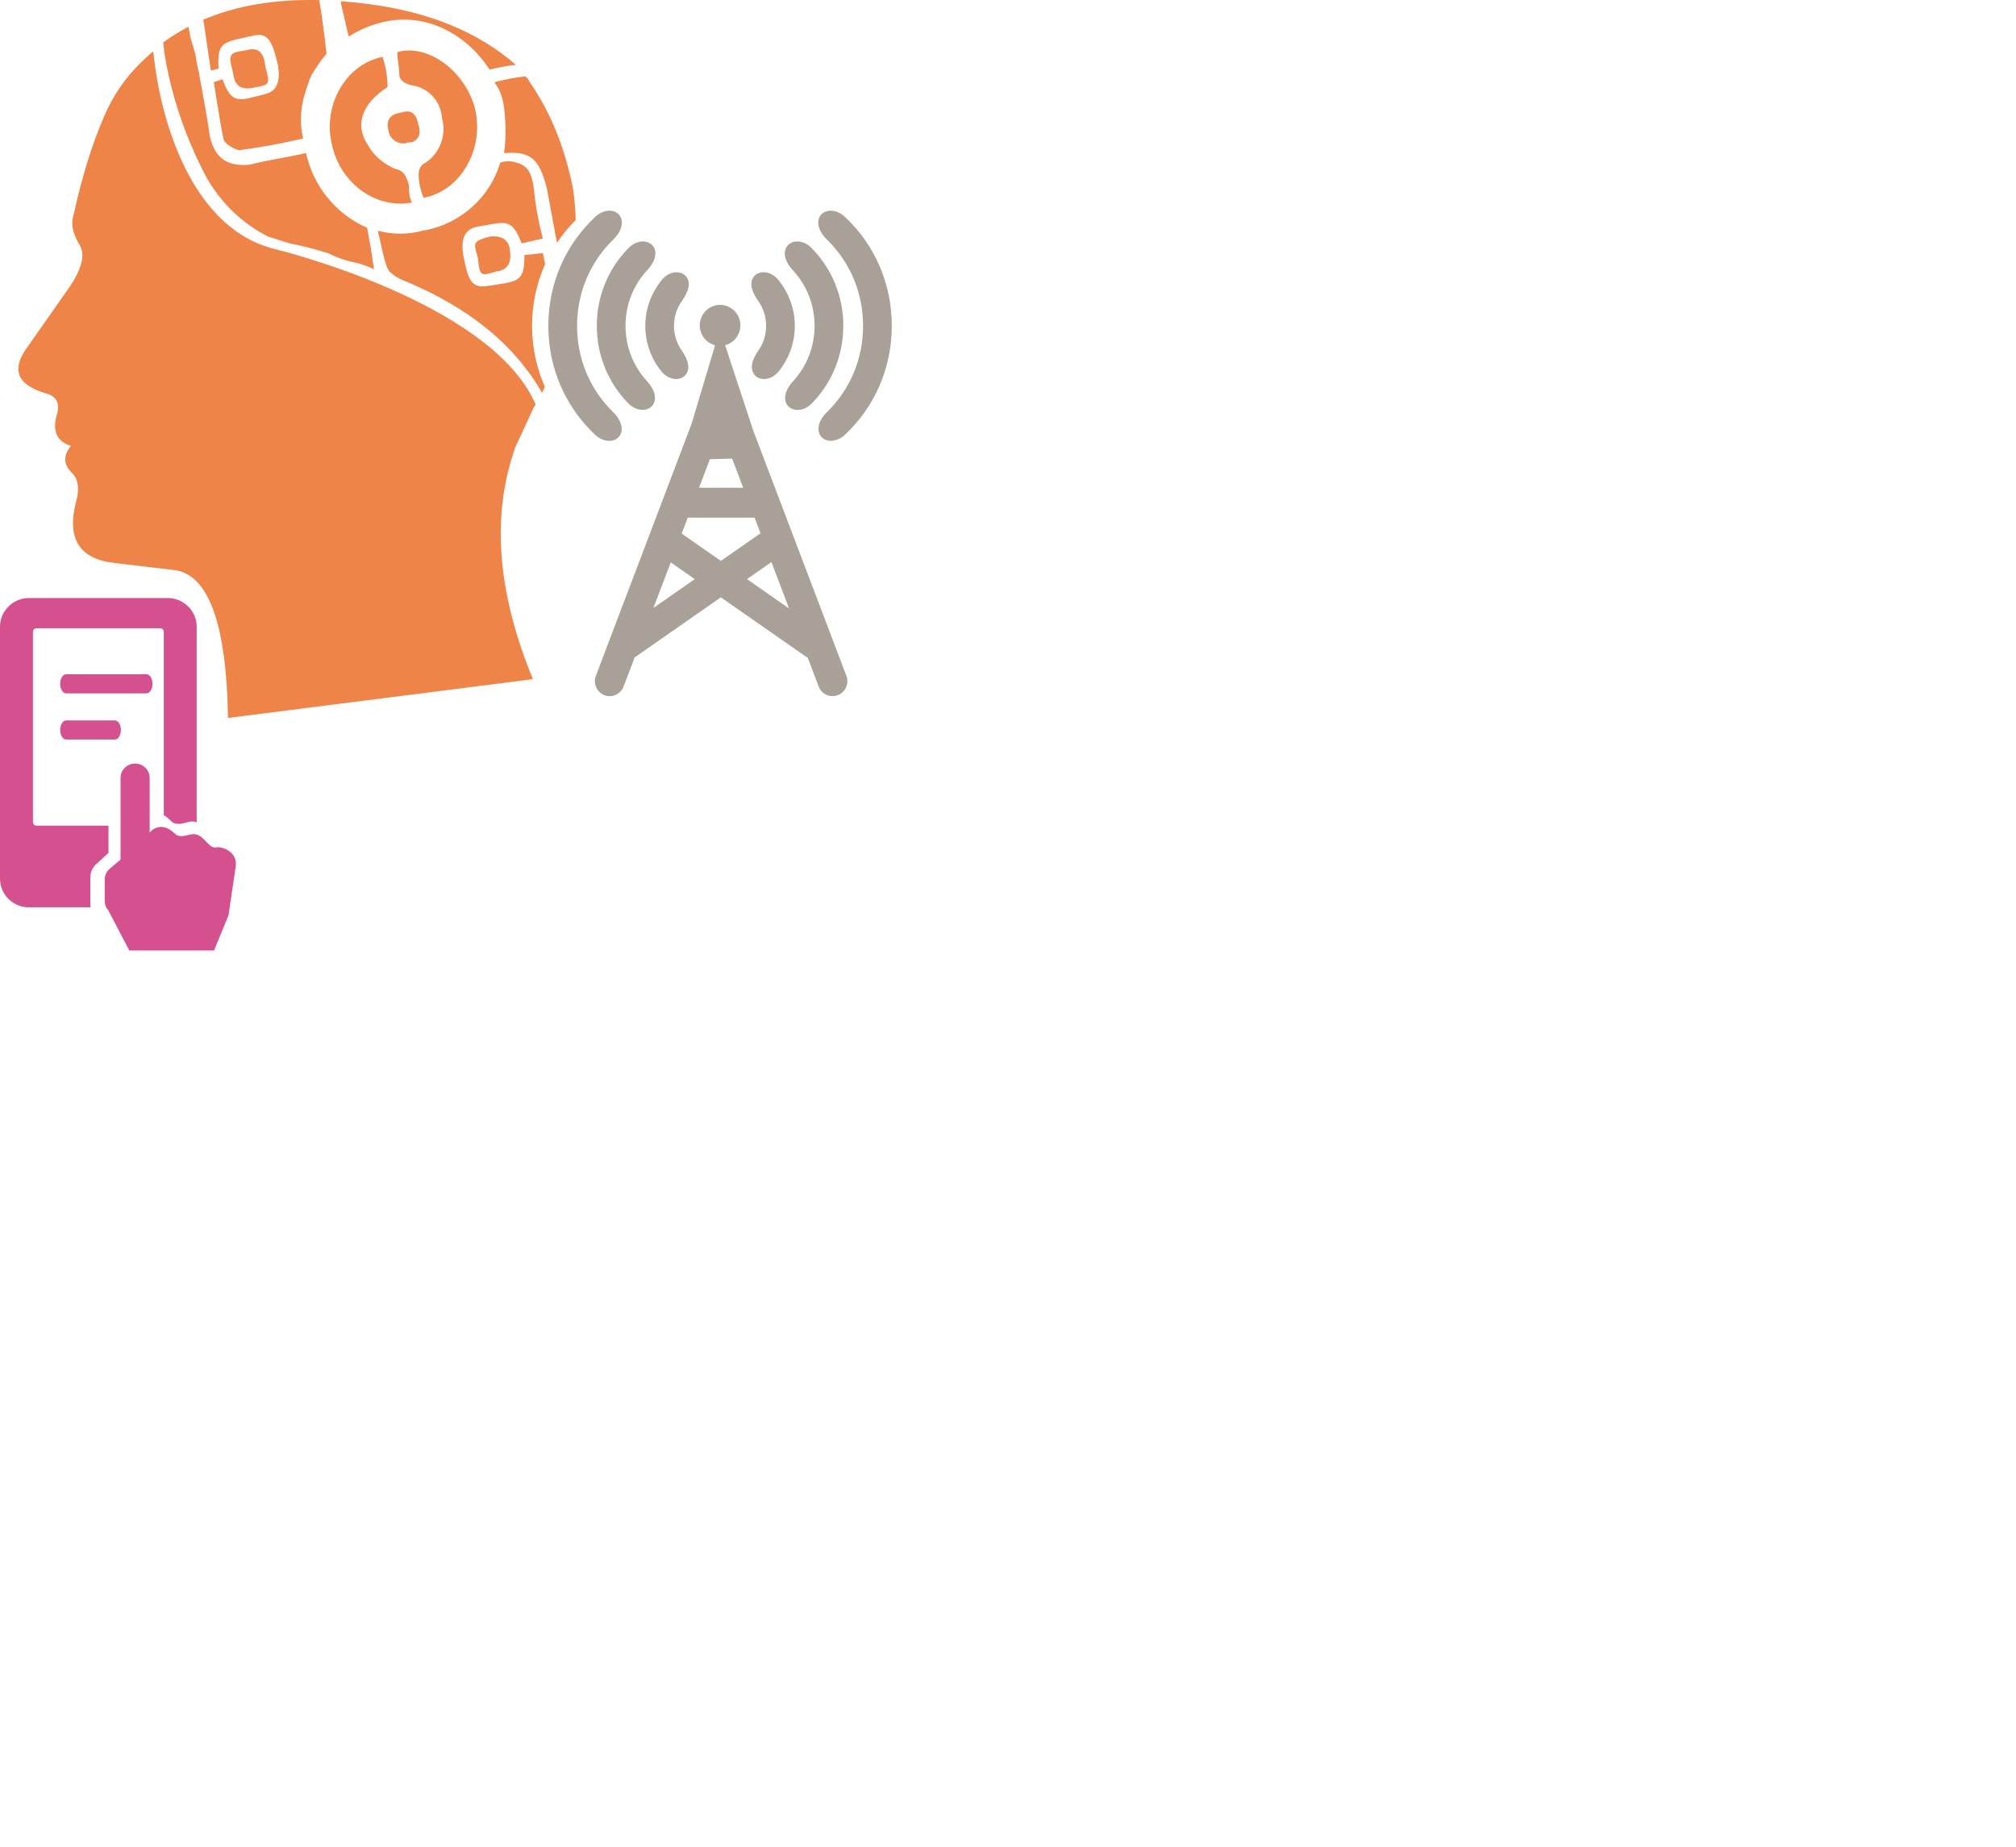 <?xml version="1.0" encoding="UTF-8"?>
<svg id="Ebene_2" data-name="Ebene 2" xmlns="http://www.w3.org/2000/svg" viewBox="0 0 600.74 550.19">
  <defs>
    <style>
      .cls-1 {
        fill: #d5508f;
      }

      .cls-1, .cls-2, .cls-3 {
        stroke-width: 0px;
      }

      .cls-2 {
        fill: #ef8449;
      }

      .cls-3 {
        fill: #a9a198;
      }
    </style>
  </defs>
  <g id="Ebene_1-2" data-name="Ebene 1">
    <path class="cls-2" d="M153.54,133.29l5.54-11.97c.17-.3.37-.59.54-.89l-.35-.69c-13.89-30.09-76.96-45.43-76.96-45.43-28.07-6.65-35.01-45.43-36.17-55.26l-.5-3.75c-1.95,1.64-3.82,3.41-5.58,5.32-4.03,4.33-7.31,9.56-9.75,15.77-3.13,7.51-5.75,16.06-7.9,25.51-.25,1.11-.53,2.19-.77,3.33-.41,2.18.3,4.78,2.15,7.87.03.05.04.1.07.15,1,1.78.91,4.13-.26,7.02-.83,2.07-2.19,4.4-4.14,7.02l-11.64,16.6c-4.52,6.44-2.52,10.92,6.03,13.36,3.01.87,4.07,2.94,3.13,6.14-1.47,5.01-.08,8.13,4.18,9.45-2.3,2.75-2.3,5.35,0,7.76,2,1.77,2.56,4.44,1.73,8.06-3.28,11.59.56,17.96,11.45,19.09l17.06,2.03c7.08.58,11.88,7.36,14.41,20.25.78,3.97,1.36,8.49,1.71,13.63.22,3.19.36,6.6.41,10.24l90.88-11.56c-10.29-24.91-12.29-47.13-6.03-66.71.25-.78.49-1.56.76-2.33Z"/>
    <path class="cls-2" d="M110.39,73.4c-.35-2-.7-3.83-.98-5.52-8.5-3.72-15.01-11.12-17.59-19.92-.23-.78-.48-1.56-.64-2.36-3.68.84-6.87,1.39-9.97,1.98-2.26.43-4.49.88-6.81,1.49-4.9.41-8.05-.81-10-3.78-.81-1.24-1.44-2.74-1.86-4.61-.87-6.37-2.03-12.15-3.18-18.52v-.29c-.58-2.03-.87-4.05-1.16-5.79l-1.45-4.92-.58-3.18-.5.25c-2.45,1.31-4.8,2.77-7.02,4.39l.29,2.88c1.47,9.42,4.16,18.68,7.94,27.58,1.44,3.4,3.03,6.76,4.79,10.04,4.34,7.52,10.71,13.6,18.23,17.36l6.37,2.03c4.01.75,7.79,1.76,11.55,2.95,1.66.83,3.46,1.57,5.49,2.16l1.07.27c.19.04.38.11.61.15.62.16,1.31.3,1.95.45,2.3.75,4.23,1.43,4.5,1.84-.04-.3-.08-.57-.12-.86-.28-2.18-.6-4.2-.92-6.06Z"/>
    <path class="cls-2" d="M114.33,6.54c12.44-2.89,24.59,3.47,31.54,14.18,2.53-.56,5.06-1.11,7.85-1.41-11.15-9.74-25.89-15.81-44.26-18.15-2.68-.36-5.29-.6-7.86-.8v.69l2.31,9.84c3.18-2.03,6.65-3.47,10.42-4.34Z"/>
    <path class="cls-2" d="M74.98,26.22c3.47-.58,4.92-.87,4.92-2.31,0-.87-.29-2.03-.87-4.34q-.58-6.08-5.5-4.63c-3.47.58-4.63.58-4.92,2.6,0,.87.29,2.03.87,4.34q.58,5.21,5.5,4.34Z"/>
    <path class="cls-2" d="M65.14,20.43c-.58-8.39,1.74-7.81,10.42-9.84,4.05-.87,5.5,1.16,7.23,8.68.87,4.92-.29,7.81-3.47,8.68-8.1,2.03-10.13,3.47-13.02-4.34l-2.6.87c1.16,7.23,2.31,14.47,2.89,16.78,0,1.45,3.47,3.47,4.92,3.47,6.37-.87,12.73-2.03,18.81-3.47-.87-3.76-.87-7.52,0-11.28,0-.58,1.45-4.92,1.45-4.92.29-1.16.87-2.03,1.16-2.89.58-.87,1.45-2.31,2.89-4.34.58-.58.87-1.16,1.45-1.74v-.29c-.5-4.49-1.21-10.49-2.14-15.77-13.14-.31-24.67,1.62-34.56,5.84.32,1.51,1.16,8.16,2.28,15.14l2.31-.58Z"/>
    <path class="cls-2" d="M145.87,70.48c-1.97.58-3.13.94-3.74,1.46-.92.78-.6,1.96.27,4.9.39,3.74.56,4.9,2.14,4.83.75-.03,1.78-.32,3.36-.78q4.92-.58,4.05-6.37-.58-4.63-6.08-4.05Z"/>
    <path class="cls-2" d="M100.48,47.87c3.94,8.68,12.88,14.17,22.24,12.49-.87-2.03-.87-3.47-.87-5.21-.87-2.89-1.45-4.34-4.34-4.92-.87-.4-1.72-.88-2.53-1.4-2.14-1.39-4.02-3.23-5.28-5.54-4.34-6.37-1.45-12.73,5.79-17.36,0-3.18-.58-6.08-1.45-8.97-10.71,2.03-17.65,13.89-15.33,25.17.35,2.03.96,3.95,1.78,5.74Z"/>
    <path class="cls-2" d="M132.08,56.7c7.67-4.59,11.8-14.78,9.45-24.4-2.89-10.99-13.89-19.39-23.15-16.78,0,2.31.58,4.34.58,6.37s1.45,2.89,3.47,3.47c4.92.58,8.97,4.63,9.26,9.84,1.45,4.92-.58,10.42-4.92,13.31-1.45.58-2.02,2.02-2.03,3.47,0,0,0,0,0,0,0,2.31.58,4.63,1.45,6.94,2.13-.38,4.1-1.15,5.89-2.21Z"/>
    <path class="cls-2" d="M124.74,37.5c-.58-3.47-2.03-4.92-4.92-4.05-3.47.58-4.92,2.03-4.05,5.5.29,2.31,2.6,4.05,4.92,3.76.29,0,.58,0,.58-.29,2.03.29,3.76-1.16,3.76-3.18,0-.58,0-1.16-.29-1.74Z"/>
    <g>
      <path class="cls-2" d="M169.8,83.3c-.45,1.1-.85,2.22-1.19,3.36l.13.73s.01-.04.02-.06c.39-1.34.73-2.68,1.04-4.03Z"/>
      <path class="cls-2" d="M162.94,56.02l3.02,16.33c1.62-2.42,3.48-4.7,5.59-6.8-.08-3.14-.34-6.3-.82-9.48-2.44-12.13-6.64-22.46-12.51-31.06l-.49-.81-.58-.87-.36-.36-.21-.21c-2.89.29-6.08.87-9.26,1.74,1.74,2.31,2.6,4.92,2.89,7.81.58,4.34.58,8.97,0,13.31,7.81-.58,10.42,1.45,12.73,10.42Z"/>
    </g>
    <g>
      <path class="cls-1" d="M19.72,200.88c-.99,0-1.79,1.28-1.79,2.85s.8,2.85,1.79,2.85h23.93c.99,0,1.79-1.27,1.79-2.85s-.8-2.85-1.79-2.85h-23.93Z"/>
      <path class="cls-1" d="M36.02,217.48c0-1.57-.8-2.85-1.79-2.85h-14.51c-.99,0-1.79,1.27-1.79,2.85s.8,2.85,1.79,2.85h14.51c.99,0,1.79-1.27,1.79-2.85"/>
      <path class="cls-1" d="M58.61,245.01v-10.99h0v-47.32c0-2.47-1.08-4.69-2.78-6.25,0,0,0,0,0,0-.02-.02-.05-.04-.08-.06-.36-.32-.73-.62-1.14-.88-.04-.02-.08-.04-.11-.06-.4-.25-.82-.47-1.26-.65-.16-.07-.34-.1-.5-.16-.33-.11-.66-.24-1.01-.3-.53-.11-1.09-.17-1.65-.17H8.54c-.57,0-1.12.06-1.65.17-.35.07-.68.19-1.01.3-.17.06-.34.09-.51.16-.44.18-.86.4-1.26.65-.04.02-.08.04-.11.06-.41.26-.78.56-1.14.88-.03.02-.05.04-.08.06,0,0,0,0,0,0-1.69,1.56-2.78,3.78-2.78,6.25v47.32h0v27.76c0,4.69,3.84,8.54,8.54,8.54h18.47c-.05-.29-.08-.59-.08-.9v-8c0-1.38.51-2.63,1.33-3.56h-.01s.04-.04.04-.04c.23-.26.48-.49.76-.7l3.27-3.01v-8.12H10.89c-.59,0-1.07-.48-1.07-1.07v-56.68c0-.59.48-1.07,1.07-1.07h36.84c.59,0,1.07.48,1.07,1.07v54.66c.14.09.3.14.43.24,1.28.78,1.74,1.79,2.7,2.11,2.43.82,4.13-1.01,6.42-.36.09.03.18.09.27.12"/>
      <path class="cls-1" d="M70.27,257.93v-.07c.4-3.61-3.21-5.45-5.34-5.45-.28,0-.56.04-.82.1-.15-.01-.34-.05-.66-.13-1.33-.35-2.87-3.21-4.86-3.74-1.99-.53-3.48.95-5.59.29-.84-.26-1.24-1.08-2.35-1.71-.72-.53-1.61-.86-2.59-.86-1.39,0-2.6.65-3.4,1.64-.02,0-.04.01-.06.02v-16.27c0-2.35-1.94-4.26-4.34-4.26s-4.34,1.9-4.34,4.26v24.34l-2.85,2.43c-.24.16-.46.36-.66.56l-.04.03h0c-.71.76-1.16,1.77-1.16,2.88v6.47c0,1.12.45,2.13,1.17,2.89l-.02.04,6.17,11.79h25.26l4.29-10.47,2.2-14.78-.05-.02Z"/>
    </g>
    <path class="cls-3" d="M182.82,71.28c2.44-2.37,3.19-5.3,1.81-7.12-.68-.9-1.75-1.39-3.02-1.39-1.46,0-3.01.67-4.24,1.83-9.04,8.49-14,20.07-13.97,32.59.03,12.4,4.96,23.88,13.9,32.32,1.24,1.17,2.78,1.84,4.25,1.84,1.27,0,2.33-.49,3.01-1.39,1.38-1.82.64-4.75-1.8-7.12-6.94-6.77-10.78-15.88-10.8-25.66-.02-9.88,3.83-19.07,10.86-25.88M192.9,80.48c2.38-2.55,3.05-5.35,1.7-7.15-.67-.89-1.76-1.4-3.01-1.4-1.49,0-3.04.7-4.24,1.91-6.15,6.2-9.53,14.48-9.51,23.31.02,8.7,3.36,16.89,9.4,23.04,1.21,1.23,2.76,1.93,4.25,1.93,1.24,0,2.33-.51,2.99-1.39,1.35-1.78.7-4.59-1.67-7.16-4.12-4.46-6.4-10.3-6.41-16.45-.02-6.24,2.29-12.15,6.49-16.65M203.18,89.7c2.72-3.83,2.26-6.02,1.4-7.18-.66-.9-1.75-1.41-2.99-1.41-1.55,0-3.09.77-4.22,2.11-3.29,3.9-5.09,8.84-5.08,13.92.01,5,1.76,9.85,4.92,13.64,1.12,1.34,2.71,2.15,4.25,2.15,1.21,0,2.29-.5,2.95-1.38.88-1.16,1.36-3.35-1.32-7.21-1.46-2.11-2.24-4.61-2.25-7.23,0-2.69.8-5.26,2.33-7.41M218.16,136.63l3.3,8.69h-13.15l3.24-8.52,6.61-.17ZM224.86,154.24l1.76,4.64-11.81,8.23-11.67-8.14,1.8-4.74h19.92ZM199.87,167.56l7.15,4.98-12.3,8.57,5.15-13.55ZM222.59,172.54l7.29-5.08,5.25,13.82-12.54-8.74ZM220.63,96.93c0-3.37-2.72-6.1-6.07-6.09-3.34,0-6.05,2.74-6.04,6.12,0,2.85,1.95,5.22,4.56,5.9l-7.01,23.44-8.24,21.69c-.03.07-.05.14-.08.21l-20.19,53.15c-.88,2.3.27,4.88,2.55,5.76.52.2,1.06.29,1.58.29,1.78,0,3.46-1.09,4.13-2.87l3.32-8.73c.15-.08.31-.17.46-.27l25.2-17.57,25.2,17.57c.22.15.44.27.68.38l3.27,8.62c.67,1.78,2.35,2.87,4.13,2.87.53,0,1.06-.1,1.58-.29,2.28-.88,3.43-3.46,2.55-5.76l-27.79-73.17-8.34-25.33c2.61-.68,4.54-3.07,4.54-5.91M236.85,97.13c.01-5.08-1.79-10.02-5.08-13.92-1.13-1.34-2.67-2.11-4.22-2.11-1.24,0-2.32.51-2.99,1.41-.86,1.16-1.32,3.36,1.4,7.19,1.52,2.15,2.33,4.71,2.33,7.4,0,2.61-.78,5.11-2.24,7.23-2.68,3.86-2.2,6.05-1.32,7.21.66.88,1.74,1.38,2.95,1.38,1.54,0,3.13-.8,4.25-2.15,3.16-3.8,4.91-8.65,4.92-13.64M251.3,97.16c.02-8.83-3.36-17.11-9.51-23.31-1.2-1.22-2.75-1.91-4.24-1.91-1.25,0-2.34.51-3.01,1.4-1.35,1.79-.68,4.6,1.7,7.15,4.2,4.5,6.51,10.42,6.49,16.65-.01,6.14-2.29,11.99-6.41,16.45-2.37,2.56-3.02,5.37-1.67,7.16.67.88,1.76,1.39,2.99,1.39,1.5,0,3.05-.71,4.25-1.93,6.04-6.15,9.38-14.33,9.4-23.04M265.74,97.18c.03-12.51-4.94-24.09-13.97-32.58-1.24-1.16-2.78-1.83-4.24-1.83-1.27,0-2.34.5-3.02,1.39-1.37,1.82-.63,4.75,1.81,7.12,7.02,6.81,10.88,16,10.86,25.88-.02,9.79-3.86,18.9-10.8,25.66-2.43,2.37-3.17,5.3-1.8,7.12.68.9,1.75,1.39,3.01,1.39,1.47,0,3.02-.67,4.25-1.84,8.93-8.44,13.87-19.92,13.9-32.32"/>
    <path class="cls-2" d="M158.54,97.18c-.01-6.5,1.33-12.75,3.88-18.44-.22-1.11-.43-2.23-.64-3.34l-5.5.58c0,8.38-2.02,7.81-11.26,9.25,0,0-.02,0-.03,0-4.34.58-5.5-1.45-6.94-9.26-.72-4.1.18-6.76,2.5-7.88.47-.22.97-.41,1.55-.51,8.39-1.45,10.42-2.89,13.31,4.92l6.37-1.45c-1.45-5.21-2.31-10.71-2.89-16.2-.58-2.89-1.45-5.5-4.92-6.37-1.45-.58-3.47-.58-4.92,0-1.87,6.29-5.78,11.54-10.88,15.19-3.58,2.56-7.73,4.35-12.27,5.07-4.34,1.16-8.97,1.16-13.31,0,.23.82.61,2.74,1.08,4.82.58,2.62,1.29,5.44,2.03,6.75.12.22.25.46.37.58,1.16,1.16,2.6,2.03,4.05,2.6,7.99,3.31,15.5,7.3,22.23,12.29,5.7,4.23,10.83,9.17,15.17,15.1,1.3,1.78,2.54,3.63,3.69,5.59l.29.58.58-1.16.27-.67c-2.47-5.59-3.79-11.7-3.8-18.06Z"/>
  </g>
</svg>